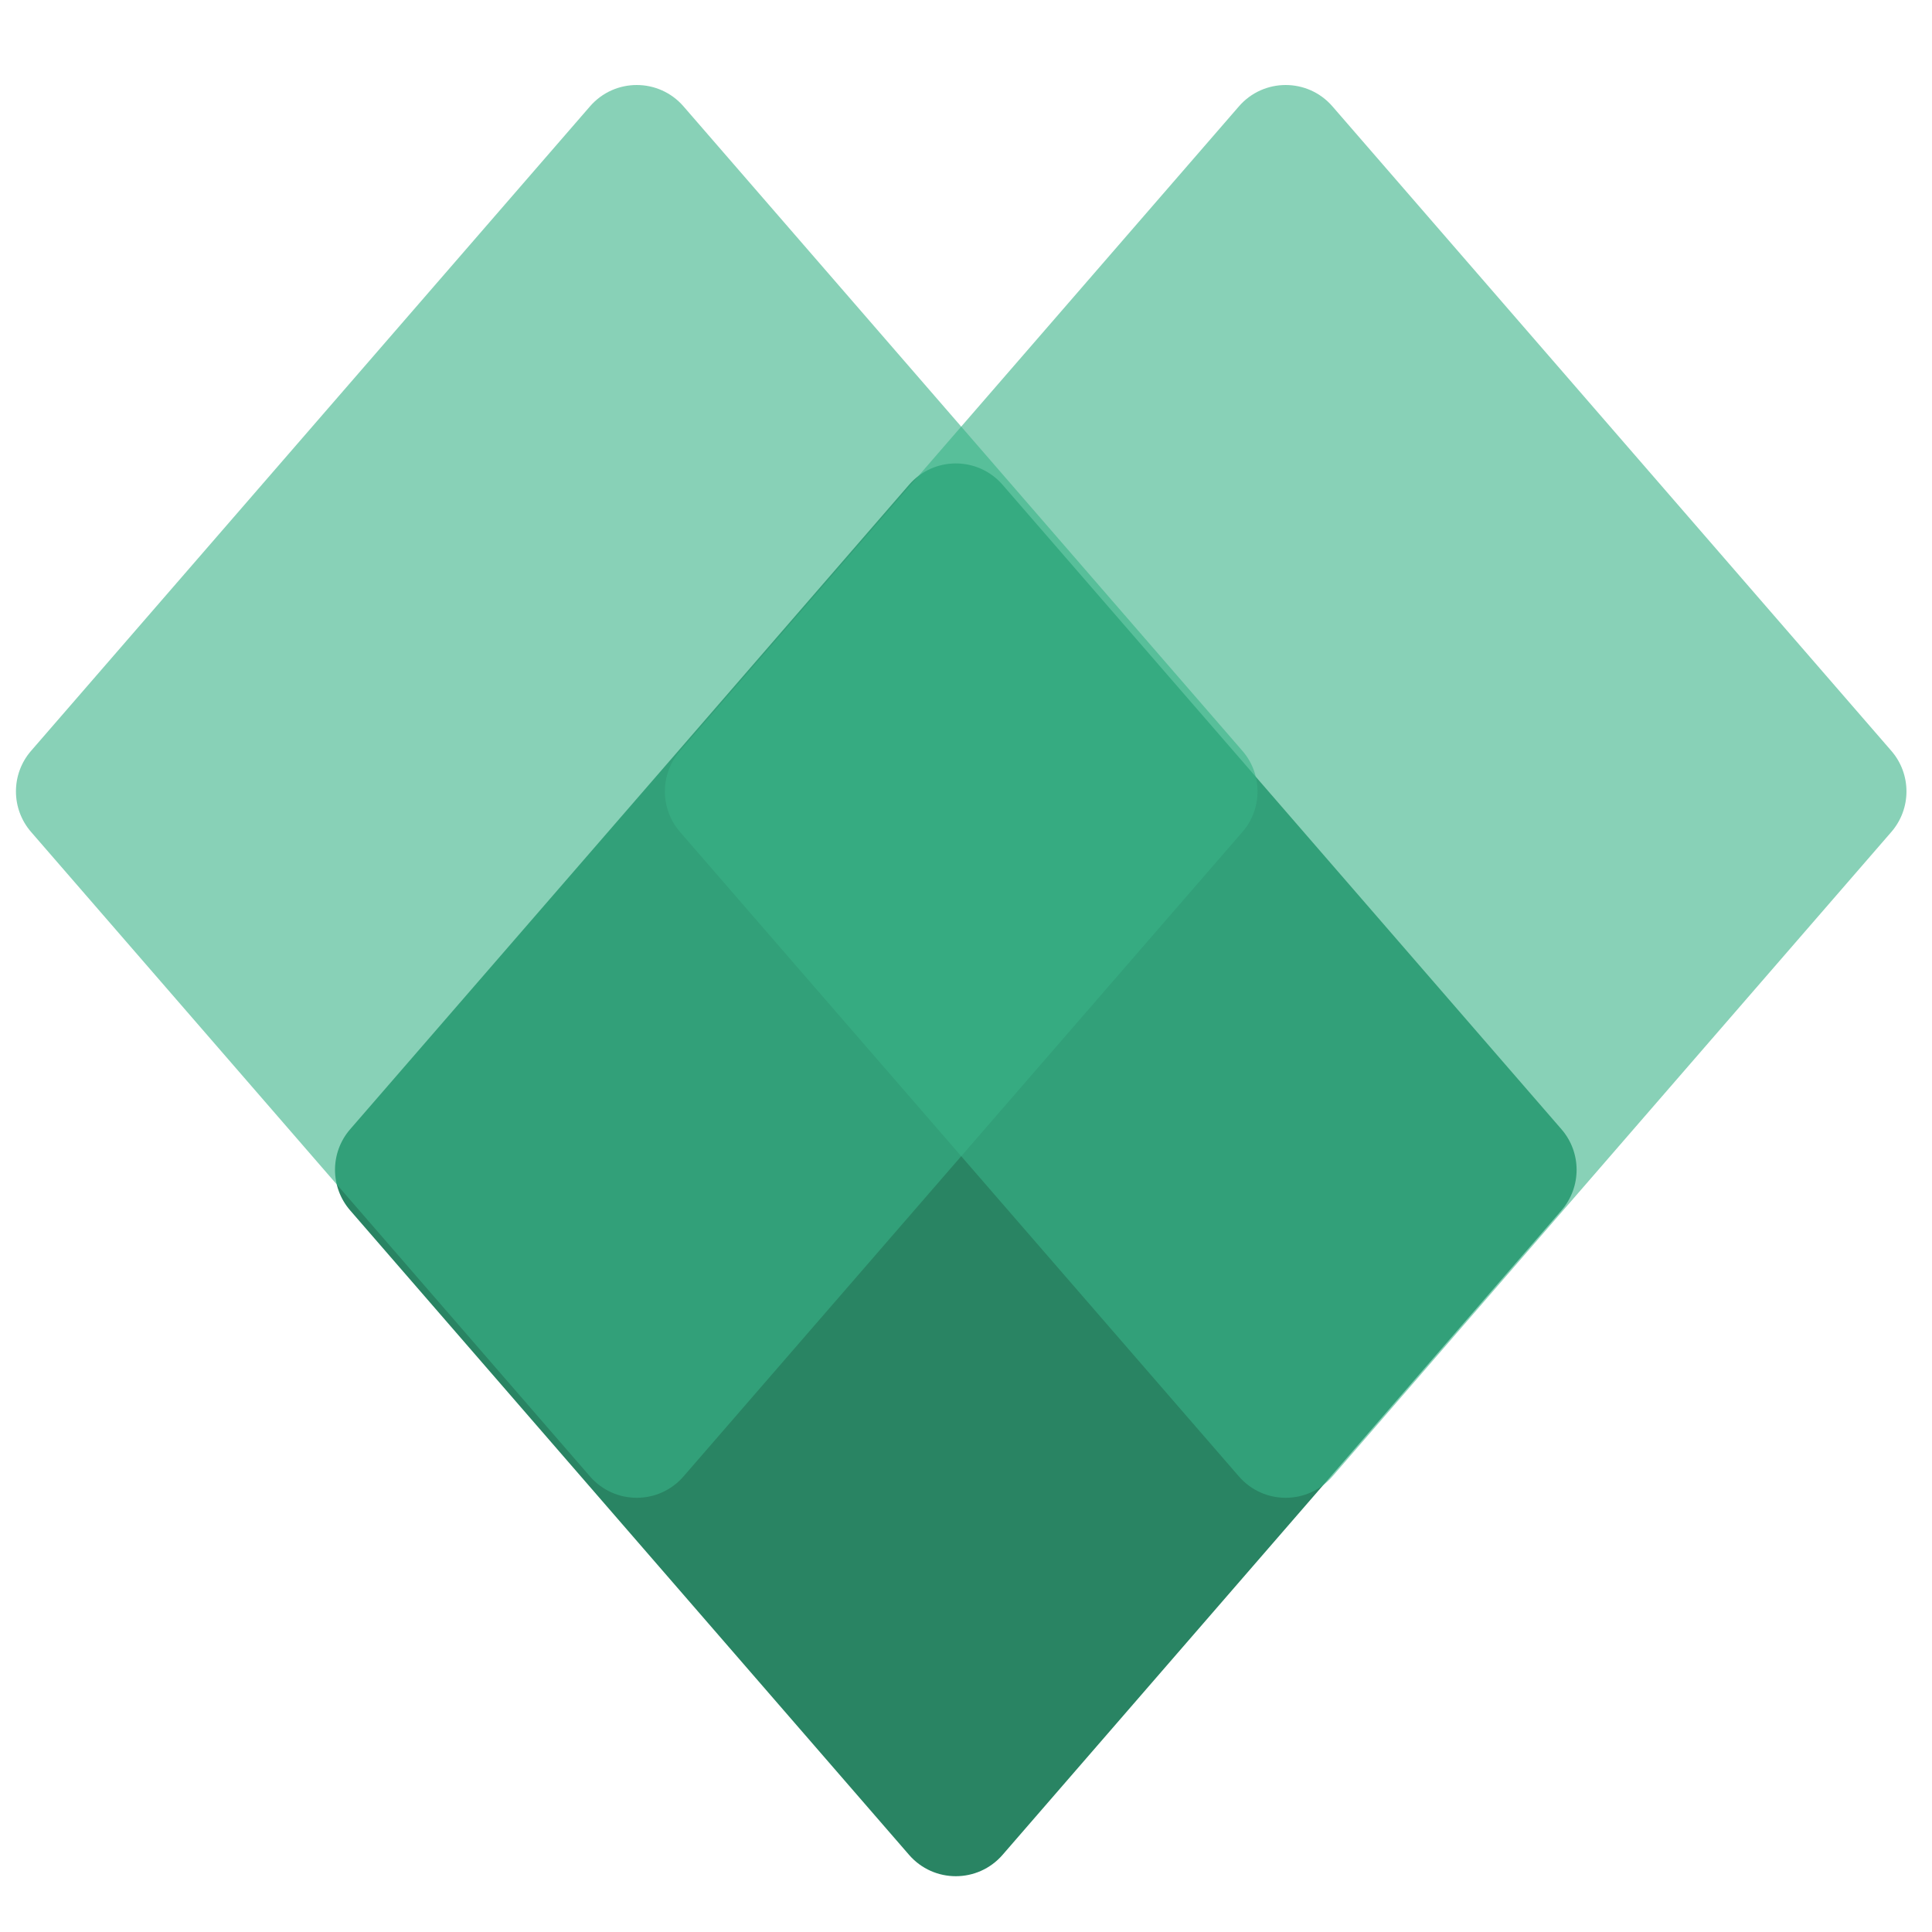 <svg xmlns="http://www.w3.org/2000/svg" xmlns:xlink="http://www.w3.org/1999/xlink" width="1080" zoomAndPan="magnify" viewBox="0 0 810 810" height="1080" preserveAspectRatio="xMidYMid meet" version="1.0"><path fill="#298463" d="M 381.129 203.242 C 391.469 191.316 409.98 191.316 420.328 203.242 L 654.656 473.453 C 663.113 483.211 663.113 497.695 654.656 507.449 L 420.328 777.66 C 409.98 789.59 391.469 789.59 381.129 777.66 L 146.797 507.449 C 138.34 497.695 138.34 483.211 146.797 473.453 Z M 381.129 203.242 " fill-opacity="1" fill-rule="nonzero"/><path fill="#39b388" d="M 519.426 44.59 C 529.773 32.66 548.281 32.66 558.625 44.59 L 792.953 314.801 C 801.41 324.555 801.41 339.043 792.953 348.797 L 558.625 619.008 C 548.281 630.938 529.773 630.938 519.426 619.008 L 285.098 348.797 C 276.641 339.043 276.641 324.555 285.098 314.801 Z M 519.426 44.59 " fill-opacity="0.6" fill-rule="nonzero"/><path fill="#39b388" d="M 247.359 44.59 C 257.703 32.66 276.211 32.66 286.559 44.59 L 520.887 314.801 C 529.344 324.555 529.344 339.043 520.887 348.797 L 286.559 619.008 C 276.211 630.938 257.703 630.938 247.359 619.008 L 13.027 348.797 C 4.57 339.043 4.57 324.555 13.027 314.801 Z M 247.359 44.59 " fill-opacity="0.6" fill-rule="nonzero"/></svg>